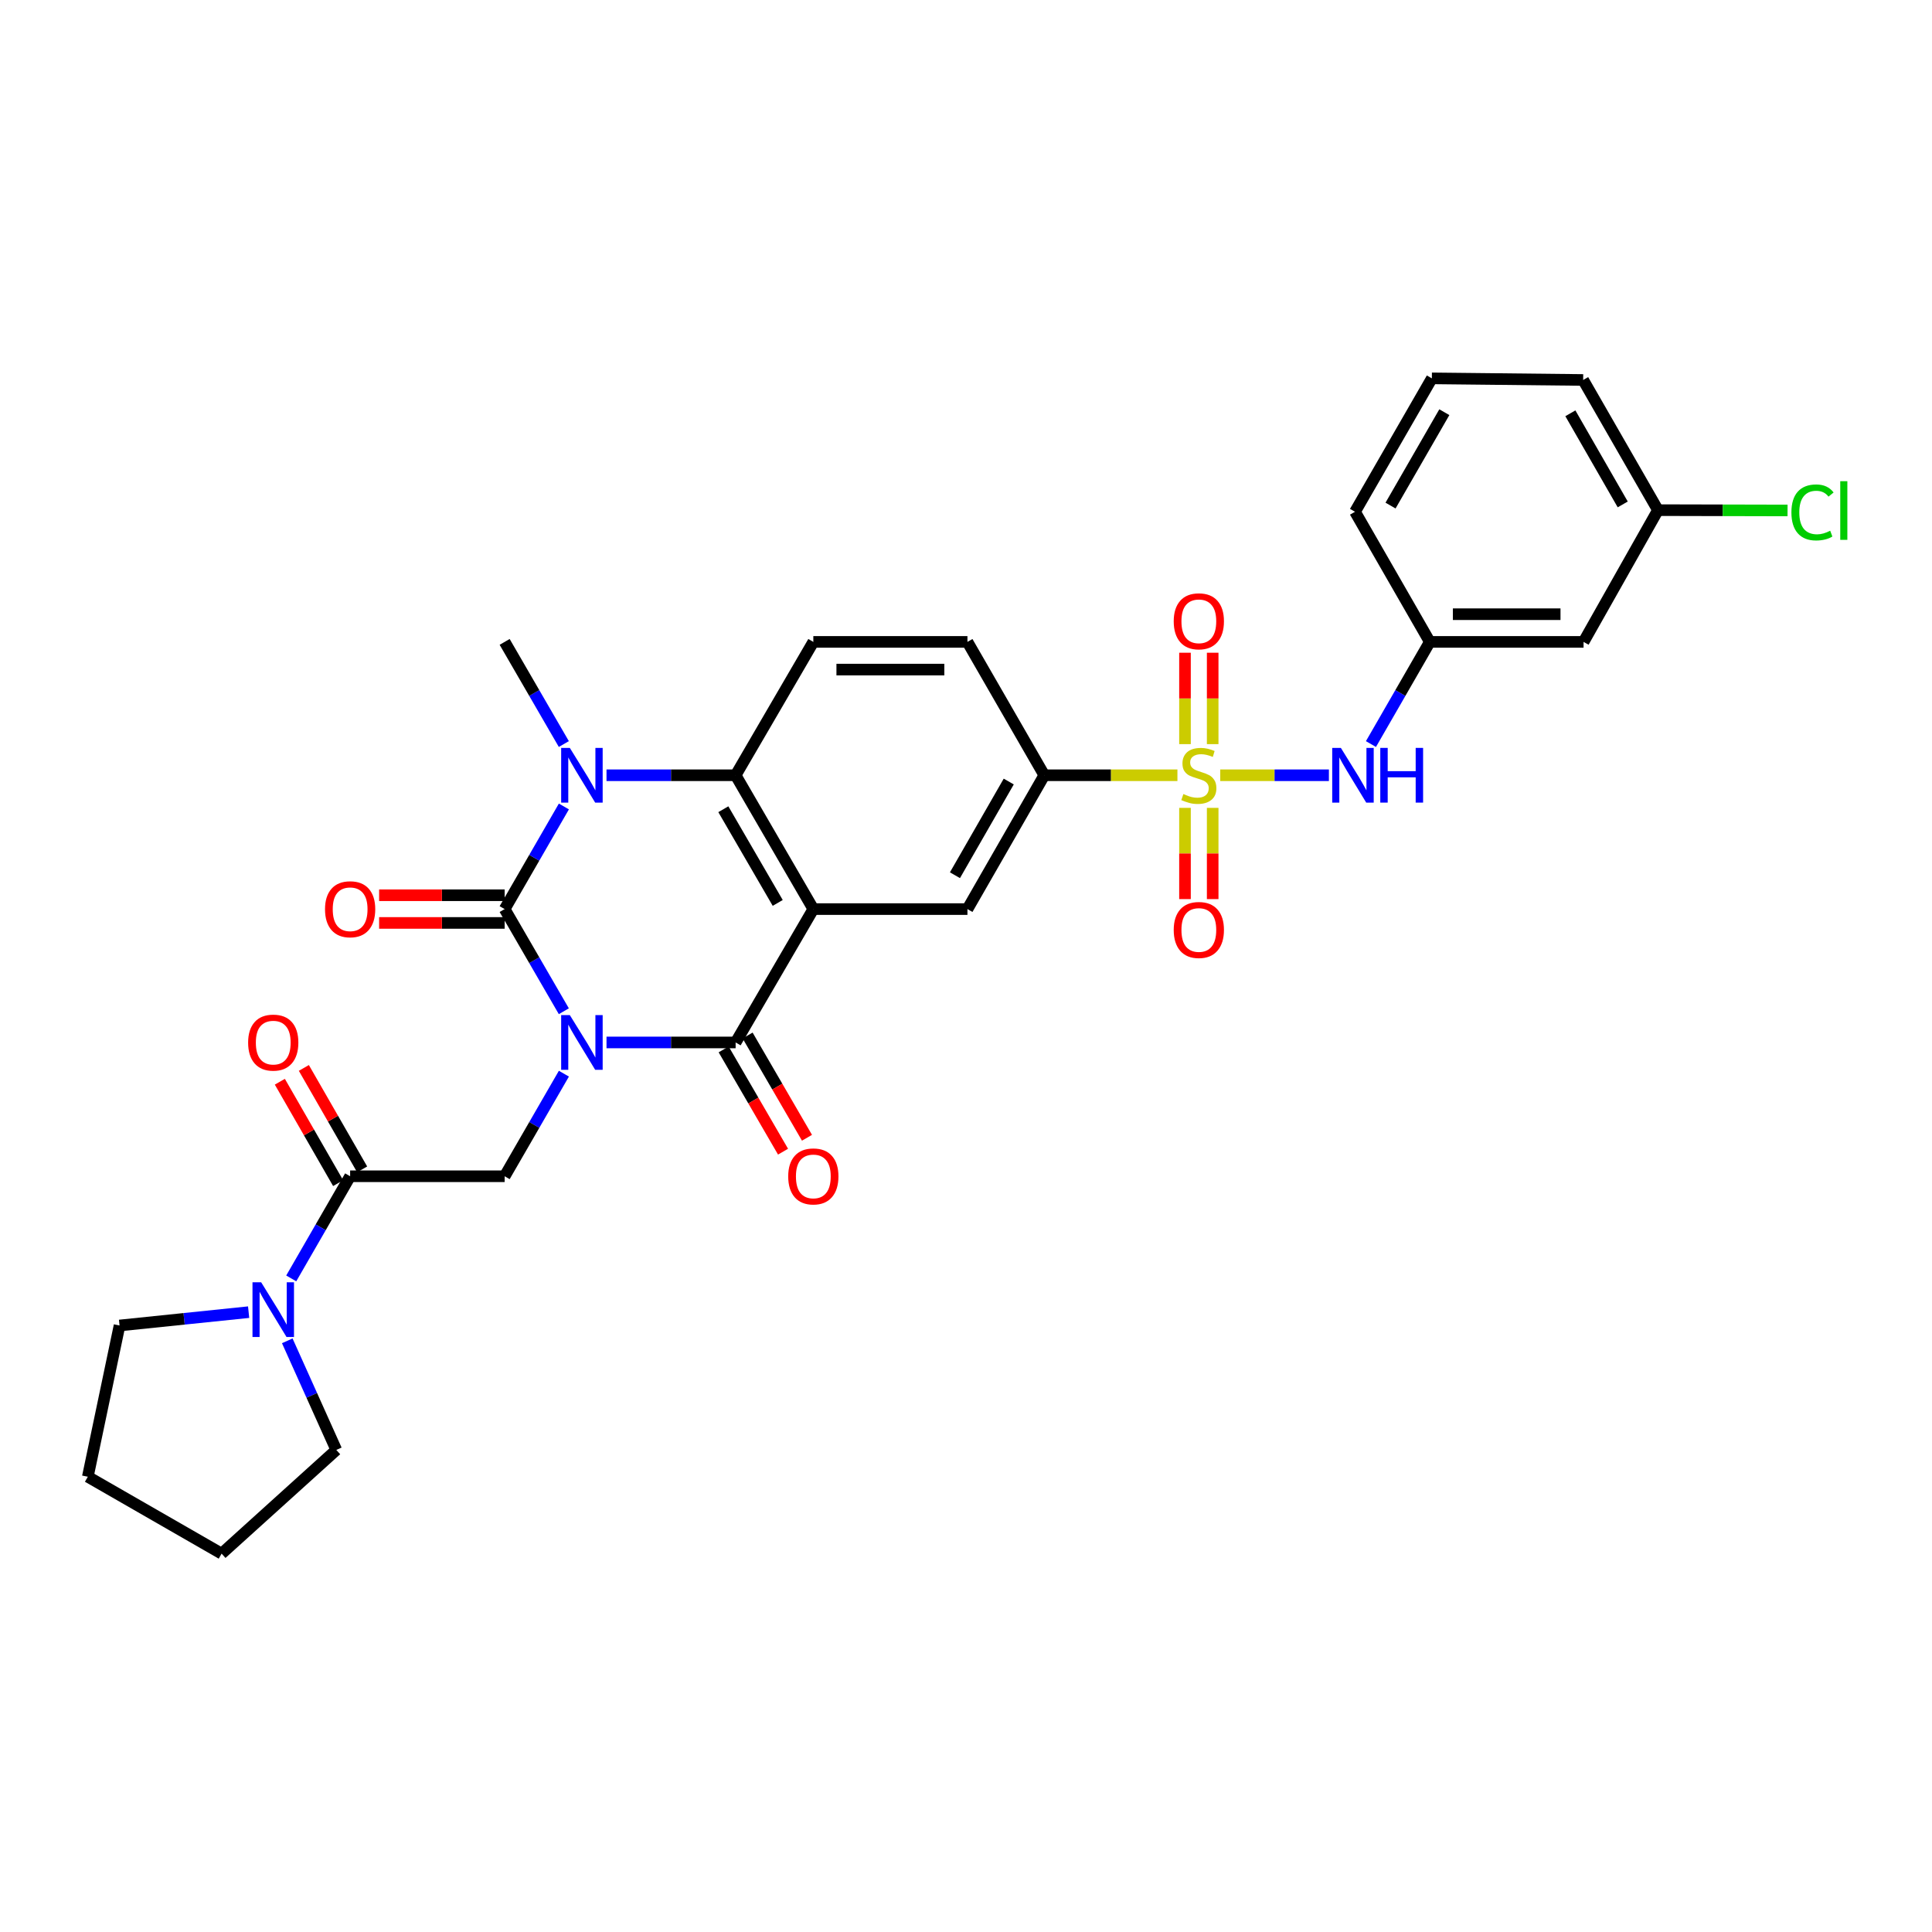 <?xml version='1.0' encoding='iso-8859-1'?>
<svg version='1.1' baseProfile='full'
              xmlns='http://www.w3.org/2000/svg'
                      xmlns:rdkit='http://www.rdkit.org/xml'
                      xmlns:xlink='http://www.w3.org/1999/xlink'
                  xml:space='preserve'
width='1000px' height='1000px' viewBox='0 0 1000 1000'>
<!-- END OF HEADER -->
<rect style='opacity:1.0;fill:#FFFFFF;stroke:none' width='1000' height='1000' x='0' y='0'> </rect>
<path class='bond-0' d='M 291.839,523.416 L 276.523,496.98' style='fill:none;fill-rule:evenodd;stroke:#0000FF;stroke-width:6px;stroke-linecap:butt;stroke-linejoin:miter;stroke-opacity:1' />
<path class='bond-0' d='M 276.523,496.98 L 261.207,470.543' style='fill:none;fill-rule:evenodd;stroke:#000000;stroke-width:6px;stroke-linecap:butt;stroke-linejoin:miter;stroke-opacity:1' />
<path class='bond-2' d='M 313.928,539.57 L 347.345,539.57' style='fill:none;fill-rule:evenodd;stroke:#0000FF;stroke-width:6px;stroke-linecap:butt;stroke-linejoin:miter;stroke-opacity:1' />
<path class='bond-2' d='M 347.345,539.57 L 380.761,539.57' style='fill:none;fill-rule:evenodd;stroke:#000000;stroke-width:6px;stroke-linecap:butt;stroke-linejoin:miter;stroke-opacity:1' />
<path class='bond-6' d='M 291.868,555.729 L 276.537,582.279' style='fill:none;fill-rule:evenodd;stroke:#0000FF;stroke-width:6px;stroke-linecap:butt;stroke-linejoin:miter;stroke-opacity:1' />
<path class='bond-6' d='M 276.537,582.279 L 261.207,608.828' style='fill:none;fill-rule:evenodd;stroke:#000000;stroke-width:6px;stroke-linecap:butt;stroke-linejoin:miter;stroke-opacity:1' />
<path class='bond-4' d='M 261.207,470.543 L 276.538,443.987' style='fill:none;fill-rule:evenodd;stroke:#000000;stroke-width:6px;stroke-linecap:butt;stroke-linejoin:miter;stroke-opacity:1' />
<path class='bond-4' d='M 276.538,443.987 L 291.87,417.43' style='fill:none;fill-rule:evenodd;stroke:#0000FF;stroke-width:6px;stroke-linecap:butt;stroke-linejoin:miter;stroke-opacity:1' />
<path class='bond-15' d='M 261.207,463.376 L 228.718,463.376' style='fill:none;fill-rule:evenodd;stroke:#000000;stroke-width:6px;stroke-linecap:butt;stroke-linejoin:miter;stroke-opacity:1' />
<path class='bond-15' d='M 228.718,463.376 L 196.23,463.376' style='fill:none;fill-rule:evenodd;stroke:#FF0000;stroke-width:6px;stroke-linecap:butt;stroke-linejoin:miter;stroke-opacity:1' />
<path class='bond-15' d='M 261.207,477.71 L 228.718,477.71' style='fill:none;fill-rule:evenodd;stroke:#000000;stroke-width:6px;stroke-linecap:butt;stroke-linejoin:miter;stroke-opacity:1' />
<path class='bond-15' d='M 228.718,477.71 L 196.23,477.71' style='fill:none;fill-rule:evenodd;stroke:#FF0000;stroke-width:6px;stroke-linecap:butt;stroke-linejoin:miter;stroke-opacity:1' />
<path class='bond-1' d='M 420.976,470.543 L 380.761,539.57' style='fill:none;fill-rule:evenodd;stroke:#000000;stroke-width:6px;stroke-linecap:butt;stroke-linejoin:miter;stroke-opacity:1' />
<path class='bond-5' d='M 420.976,470.543 L 380.761,401.27' style='fill:none;fill-rule:evenodd;stroke:#000000;stroke-width:6px;stroke-linecap:butt;stroke-linejoin:miter;stroke-opacity:1' />
<path class='bond-5' d='M 402.547,467.349 L 374.397,418.857' style='fill:none;fill-rule:evenodd;stroke:#000000;stroke-width:6px;stroke-linecap:butt;stroke-linejoin:miter;stroke-opacity:1' />
<path class='bond-8' d='M 420.976,470.543 L 500.746,470.543' style='fill:none;fill-rule:evenodd;stroke:#000000;stroke-width:6px;stroke-linecap:butt;stroke-linejoin:miter;stroke-opacity:1' />
<path class='bond-16' d='M 374.563,543.169 L 389.932,569.637' style='fill:none;fill-rule:evenodd;stroke:#000000;stroke-width:6px;stroke-linecap:butt;stroke-linejoin:miter;stroke-opacity:1' />
<path class='bond-16' d='M 389.932,569.637 L 405.301,596.104' style='fill:none;fill-rule:evenodd;stroke:#FF0000;stroke-width:6px;stroke-linecap:butt;stroke-linejoin:miter;stroke-opacity:1' />
<path class='bond-16' d='M 386.959,535.971 L 402.328,562.439' style='fill:none;fill-rule:evenodd;stroke:#000000;stroke-width:6px;stroke-linecap:butt;stroke-linejoin:miter;stroke-opacity:1' />
<path class='bond-16' d='M 402.328,562.439 L 417.697,588.907' style='fill:none;fill-rule:evenodd;stroke:#FF0000;stroke-width:6px;stroke-linecap:butt;stroke-linejoin:miter;stroke-opacity:1' />
<path class='bond-3' d='M 609.435,401.27 L 574.979,401.27' style='fill:none;fill-rule:evenodd;stroke:#CCCC00;stroke-width:6px;stroke-linecap:butt;stroke-linejoin:miter;stroke-opacity:1' />
<path class='bond-3' d='M 574.979,401.27 L 540.523,401.27' style='fill:none;fill-rule:evenodd;stroke:#000000;stroke-width:6px;stroke-linecap:butt;stroke-linejoin:miter;stroke-opacity:1' />
<path class='bond-10' d='M 631.589,401.27 L 659.712,401.27' style='fill:none;fill-rule:evenodd;stroke:#CCCC00;stroke-width:6px;stroke-linecap:butt;stroke-linejoin:miter;stroke-opacity:1' />
<path class='bond-10' d='M 659.712,401.27 L 687.835,401.27' style='fill:none;fill-rule:evenodd;stroke:#0000FF;stroke-width:6px;stroke-linecap:butt;stroke-linejoin:miter;stroke-opacity:1' />
<path class='bond-13' d='M 613.348,418.15 L 613.348,441.761' style='fill:none;fill-rule:evenodd;stroke:#CCCC00;stroke-width:6px;stroke-linecap:butt;stroke-linejoin:miter;stroke-opacity:1' />
<path class='bond-13' d='M 613.348,441.761 L 613.348,465.372' style='fill:none;fill-rule:evenodd;stroke:#FF0000;stroke-width:6px;stroke-linecap:butt;stroke-linejoin:miter;stroke-opacity:1' />
<path class='bond-13' d='M 627.682,418.15 L 627.682,441.761' style='fill:none;fill-rule:evenodd;stroke:#CCCC00;stroke-width:6px;stroke-linecap:butt;stroke-linejoin:miter;stroke-opacity:1' />
<path class='bond-13' d='M 627.682,441.761 L 627.682,465.372' style='fill:none;fill-rule:evenodd;stroke:#FF0000;stroke-width:6px;stroke-linecap:butt;stroke-linejoin:miter;stroke-opacity:1' />
<path class='bond-14' d='M 627.682,385.156 L 627.682,361.504' style='fill:none;fill-rule:evenodd;stroke:#CCCC00;stroke-width:6px;stroke-linecap:butt;stroke-linejoin:miter;stroke-opacity:1' />
<path class='bond-14' d='M 627.682,361.504 L 627.682,337.852' style='fill:none;fill-rule:evenodd;stroke:#FF0000;stroke-width:6px;stroke-linecap:butt;stroke-linejoin:miter;stroke-opacity:1' />
<path class='bond-14' d='M 613.348,385.156 L 613.348,361.504' style='fill:none;fill-rule:evenodd;stroke:#CCCC00;stroke-width:6px;stroke-linecap:butt;stroke-linejoin:miter;stroke-opacity:1' />
<path class='bond-14' d='M 613.348,361.504 L 613.348,337.852' style='fill:none;fill-rule:evenodd;stroke:#FF0000;stroke-width:6px;stroke-linecap:butt;stroke-linejoin:miter;stroke-opacity:1' />
<path class='bond-21' d='M 291.839,385.116 L 276.523,358.679' style='fill:none;fill-rule:evenodd;stroke:#0000FF;stroke-width:6px;stroke-linecap:butt;stroke-linejoin:miter;stroke-opacity:1' />
<path class='bond-21' d='M 276.523,358.679 L 261.207,332.243' style='fill:none;fill-rule:evenodd;stroke:#000000;stroke-width:6px;stroke-linecap:butt;stroke-linejoin:miter;stroke-opacity:1' />
<path class='bond-31' d='M 313.928,401.27 L 347.345,401.27' style='fill:none;fill-rule:evenodd;stroke:#0000FF;stroke-width:6px;stroke-linecap:butt;stroke-linejoin:miter;stroke-opacity:1' />
<path class='bond-31' d='M 347.345,401.27 L 380.761,401.27' style='fill:none;fill-rule:evenodd;stroke:#000000;stroke-width:6px;stroke-linecap:butt;stroke-linejoin:miter;stroke-opacity:1' />
<path class='bond-12' d='M 380.761,401.27 L 420.976,332.243' style='fill:none;fill-rule:evenodd;stroke:#000000;stroke-width:6px;stroke-linecap:butt;stroke-linejoin:miter;stroke-opacity:1' />
<path class='bond-7' d='M 261.207,608.828 L 181.23,608.828' style='fill:none;fill-rule:evenodd;stroke:#000000;stroke-width:6px;stroke-linecap:butt;stroke-linejoin:miter;stroke-opacity:1' />
<path class='bond-11' d='M 181.23,608.828 L 165.986,635.265' style='fill:none;fill-rule:evenodd;stroke:#000000;stroke-width:6px;stroke-linecap:butt;stroke-linejoin:miter;stroke-opacity:1' />
<path class='bond-11' d='M 165.986,635.265 L 150.743,661.702' style='fill:none;fill-rule:evenodd;stroke:#0000FF;stroke-width:6px;stroke-linecap:butt;stroke-linejoin:miter;stroke-opacity:1' />
<path class='bond-19' d='M 187.444,605.257 L 172.359,579.006' style='fill:none;fill-rule:evenodd;stroke:#000000;stroke-width:6px;stroke-linecap:butt;stroke-linejoin:miter;stroke-opacity:1' />
<path class='bond-19' d='M 172.359,579.006 L 157.273,552.756' style='fill:none;fill-rule:evenodd;stroke:#FF0000;stroke-width:6px;stroke-linecap:butt;stroke-linejoin:miter;stroke-opacity:1' />
<path class='bond-19' d='M 175.016,612.399 L 159.931,586.148' style='fill:none;fill-rule:evenodd;stroke:#000000;stroke-width:6px;stroke-linecap:butt;stroke-linejoin:miter;stroke-opacity:1' />
<path class='bond-19' d='M 159.931,586.148 L 144.845,559.898' style='fill:none;fill-rule:evenodd;stroke:#FF0000;stroke-width:6px;stroke-linecap:butt;stroke-linejoin:miter;stroke-opacity:1' />
<path class='bond-9' d='M 500.746,470.543 L 540.523,401.27' style='fill:none;fill-rule:evenodd;stroke:#000000;stroke-width:6px;stroke-linecap:butt;stroke-linejoin:miter;stroke-opacity:1' />
<path class='bond-9' d='M 494.281,453.015 L 522.125,404.523' style='fill:none;fill-rule:evenodd;stroke:#000000;stroke-width:6px;stroke-linecap:butt;stroke-linejoin:miter;stroke-opacity:1' />
<path class='bond-18' d='M 540.523,401.27 L 500.746,332.243' style='fill:none;fill-rule:evenodd;stroke:#000000;stroke-width:6px;stroke-linecap:butt;stroke-linejoin:miter;stroke-opacity:1' />
<path class='bond-17' d='M 709.6,385.118 L 724.834,358.681' style='fill:none;fill-rule:evenodd;stroke:#0000FF;stroke-width:6px;stroke-linecap:butt;stroke-linejoin:miter;stroke-opacity:1' />
<path class='bond-17' d='M 724.834,358.681 L 740.069,332.243' style='fill:none;fill-rule:evenodd;stroke:#000000;stroke-width:6px;stroke-linecap:butt;stroke-linejoin:miter;stroke-opacity:1' />
<path class='bond-24' d='M 148.688,694.005 L 161.379,722.247' style='fill:none;fill-rule:evenodd;stroke:#0000FF;stroke-width:6px;stroke-linecap:butt;stroke-linejoin:miter;stroke-opacity:1' />
<path class='bond-24' d='M 161.379,722.247 L 174.071,750.488' style='fill:none;fill-rule:evenodd;stroke:#000000;stroke-width:6px;stroke-linecap:butt;stroke-linejoin:miter;stroke-opacity:1' />
<path class='bond-25' d='M 128.69,679.17 L 95.282,682.622' style='fill:none;fill-rule:evenodd;stroke:#0000FF;stroke-width:6px;stroke-linecap:butt;stroke-linejoin:miter;stroke-opacity:1' />
<path class='bond-25' d='M 95.282,682.622 L 61.875,686.073' style='fill:none;fill-rule:evenodd;stroke:#000000;stroke-width:6px;stroke-linecap:butt;stroke-linejoin:miter;stroke-opacity:1' />
<path class='bond-33' d='M 420.976,332.243 L 500.746,332.243' style='fill:none;fill-rule:evenodd;stroke:#000000;stroke-width:6px;stroke-linecap:butt;stroke-linejoin:miter;stroke-opacity:1' />
<path class='bond-33' d='M 432.942,346.577 L 488.78,346.577' style='fill:none;fill-rule:evenodd;stroke:#000000;stroke-width:6px;stroke-linecap:butt;stroke-linejoin:miter;stroke-opacity:1' />
<path class='bond-20' d='M 740.069,332.243 L 819.647,332.243' style='fill:none;fill-rule:evenodd;stroke:#000000;stroke-width:6px;stroke-linecap:butt;stroke-linejoin:miter;stroke-opacity:1' />
<path class='bond-20' d='M 752.006,317.909 L 807.711,317.909' style='fill:none;fill-rule:evenodd;stroke:#000000;stroke-width:6px;stroke-linecap:butt;stroke-linejoin:miter;stroke-opacity:1' />
<path class='bond-27' d='M 740.069,332.243 L 701.351,264.889' style='fill:none;fill-rule:evenodd;stroke:#000000;stroke-width:6px;stroke-linecap:butt;stroke-linejoin:miter;stroke-opacity:1' />
<path class='bond-22' d='M 819.647,332.243 L 858.158,264.053' style='fill:none;fill-rule:evenodd;stroke:#000000;stroke-width:6px;stroke-linecap:butt;stroke-linejoin:miter;stroke-opacity:1' />
<path class='bond-23' d='M 858.158,264.053 L 891.695,264.133' style='fill:none;fill-rule:evenodd;stroke:#000000;stroke-width:6px;stroke-linecap:butt;stroke-linejoin:miter;stroke-opacity:1' />
<path class='bond-23' d='M 891.695,264.133 L 925.231,264.213' style='fill:none;fill-rule:evenodd;stroke:#00CC00;stroke-width:6px;stroke-linecap:butt;stroke-linejoin:miter;stroke-opacity:1' />
<path class='bond-34' d='M 858.158,264.053 L 819.44,196.674' style='fill:none;fill-rule:evenodd;stroke:#000000;stroke-width:6px;stroke-linecap:butt;stroke-linejoin:miter;stroke-opacity:1' />
<path class='bond-34' d='M 839.922,261.088 L 812.82,213.923' style='fill:none;fill-rule:evenodd;stroke:#000000;stroke-width:6px;stroke-linecap:butt;stroke-linejoin:miter;stroke-opacity:1' />
<path class='bond-30' d='M 174.071,750.488 L 114.704,804.162' style='fill:none;fill-rule:evenodd;stroke:#000000;stroke-width:6px;stroke-linecap:butt;stroke-linejoin:miter;stroke-opacity:1' />
<path class='bond-29' d='M 61.875,686.073 L 45.455,764.361' style='fill:none;fill-rule:evenodd;stroke:#000000;stroke-width:6px;stroke-linecap:butt;stroke-linejoin:miter;stroke-opacity:1' />
<path class='bond-26' d='M 741.128,195.838 L 701.351,264.889' style='fill:none;fill-rule:evenodd;stroke:#000000;stroke-width:6px;stroke-linecap:butt;stroke-linejoin:miter;stroke-opacity:1' />
<path class='bond-26' d='M 747.583,213.351 L 719.739,261.686' style='fill:none;fill-rule:evenodd;stroke:#000000;stroke-width:6px;stroke-linecap:butt;stroke-linejoin:miter;stroke-opacity:1' />
<path class='bond-28' d='M 741.128,195.838 L 819.44,196.674' style='fill:none;fill-rule:evenodd;stroke:#000000;stroke-width:6px;stroke-linecap:butt;stroke-linejoin:miter;stroke-opacity:1' />
<path class='bond-32' d='M 45.455,764.361 L 114.704,804.162' style='fill:none;fill-rule:evenodd;stroke:#000000;stroke-width:6px;stroke-linecap:butt;stroke-linejoin:miter;stroke-opacity:1' />
<path  class='atom-0' d='M 294.939 525.41
L 304.219 540.41
Q 305.139 541.89, 306.619 544.57
Q 308.099 547.25, 308.179 547.41
L 308.179 525.41
L 311.939 525.41
L 311.939 553.73
L 308.059 553.73
L 298.099 537.33
Q 296.939 535.41, 295.699 533.21
Q 294.499 531.01, 294.139 530.33
L 294.139 553.73
L 290.459 553.73
L 290.459 525.41
L 294.939 525.41
' fill='#0000FF'/>
<path  class='atom-4' d='M 612.515 410.99
Q 612.835 411.11, 614.155 411.67
Q 615.475 412.23, 616.915 412.59
Q 618.395 412.91, 619.835 412.91
Q 622.515 412.91, 624.075 411.63
Q 625.635 410.31, 625.635 408.03
Q 625.635 406.47, 624.835 405.51
Q 624.075 404.55, 622.875 404.03
Q 621.675 403.51, 619.675 402.91
Q 617.155 402.15, 615.635 401.43
Q 614.155 400.71, 613.075 399.19
Q 612.035 397.67, 612.035 395.11
Q 612.035 391.55, 614.435 389.35
Q 616.875 387.15, 621.675 387.15
Q 624.955 387.15, 628.675 388.71
L 627.755 391.79
Q 624.355 390.39, 621.795 390.39
Q 619.035 390.39, 617.515 391.55
Q 615.995 392.67, 616.035 394.63
Q 616.035 396.15, 616.795 397.07
Q 617.595 397.99, 618.715 398.51
Q 619.875 399.03, 621.795 399.63
Q 624.355 400.43, 625.875 401.23
Q 627.395 402.03, 628.475 403.67
Q 629.595 405.27, 629.595 408.03
Q 629.595 411.95, 626.955 414.07
Q 624.355 416.15, 619.995 416.15
Q 617.475 416.15, 615.555 415.59
Q 613.675 415.07, 611.435 414.15
L 612.515 410.99
' fill='#CCCC00'/>
<path  class='atom-5' d='M 294.939 387.11
L 304.219 402.11
Q 305.139 403.59, 306.619 406.27
Q 308.099 408.95, 308.179 409.11
L 308.179 387.11
L 311.939 387.11
L 311.939 415.43
L 308.059 415.43
L 298.099 399.03
Q 296.939 397.11, 295.699 394.91
Q 294.499 392.71, 294.139 392.03
L 294.139 415.43
L 290.459 415.43
L 290.459 387.11
L 294.939 387.11
' fill='#0000FF'/>
<path  class='atom-11' d='M 694.032 387.11
L 703.312 402.11
Q 704.232 403.59, 705.712 406.27
Q 707.192 408.95, 707.272 409.11
L 707.272 387.11
L 711.032 387.11
L 711.032 415.43
L 707.152 415.43
L 697.192 399.03
Q 696.032 397.11, 694.792 394.91
Q 693.592 392.71, 693.232 392.03
L 693.232 415.43
L 689.552 415.43
L 689.552 387.11
L 694.032 387.11
' fill='#0000FF'/>
<path  class='atom-11' d='M 714.432 387.11
L 718.272 387.11
L 718.272 399.15
L 732.752 399.15
L 732.752 387.11
L 736.592 387.11
L 736.592 415.43
L 732.752 415.43
L 732.752 402.35
L 718.272 402.35
L 718.272 415.43
L 714.432 415.43
L 714.432 387.11
' fill='#0000FF'/>
<path  class='atom-12' d='M 135.169 663.694
L 144.449 678.694
Q 145.369 680.174, 146.849 682.854
Q 148.329 685.534, 148.409 685.694
L 148.409 663.694
L 152.169 663.694
L 152.169 692.014
L 148.289 692.014
L 138.329 675.614
Q 137.169 673.694, 135.929 671.494
Q 134.729 669.294, 134.369 668.614
L 134.369 692.014
L 130.689 692.014
L 130.689 663.694
L 135.169 663.694
' fill='#0000FF'/>
<path  class='atom-14' d='M 607.515 481.35
Q 607.515 474.55, 610.875 470.75
Q 614.235 466.95, 620.515 466.95
Q 626.795 466.95, 630.155 470.75
Q 633.515 474.55, 633.515 481.35
Q 633.515 488.23, 630.115 492.15
Q 626.715 496.03, 620.515 496.03
Q 614.275 496.03, 610.875 492.15
Q 607.515 488.27, 607.515 481.35
M 620.515 492.83
Q 624.835 492.83, 627.155 489.95
Q 629.515 487.03, 629.515 481.35
Q 629.515 475.79, 627.155 472.99
Q 624.835 470.15, 620.515 470.15
Q 616.195 470.15, 613.835 472.95
Q 611.515 475.75, 611.515 481.35
Q 611.515 487.07, 613.835 489.95
Q 616.195 492.83, 620.515 492.83
' fill='#FF0000'/>
<path  class='atom-15' d='M 607.515 321.581
Q 607.515 314.781, 610.875 310.981
Q 614.235 307.181, 620.515 307.181
Q 626.795 307.181, 630.155 310.981
Q 633.515 314.781, 633.515 321.581
Q 633.515 328.461, 630.115 332.381
Q 626.715 336.261, 620.515 336.261
Q 614.275 336.261, 610.875 332.381
Q 607.515 328.501, 607.515 321.581
M 620.515 333.061
Q 624.835 333.061, 627.155 330.181
Q 629.515 327.261, 629.515 321.581
Q 629.515 316.021, 627.155 313.221
Q 624.835 310.381, 620.515 310.381
Q 616.195 310.381, 613.835 313.181
Q 611.515 315.981, 611.515 321.581
Q 611.515 327.301, 613.835 330.181
Q 616.195 333.061, 620.515 333.061
' fill='#FF0000'/>
<path  class='atom-16' d='M 168.23 470.623
Q 168.23 463.823, 171.59 460.023
Q 174.95 456.223, 181.23 456.223
Q 187.51 456.223, 190.87 460.023
Q 194.23 463.823, 194.23 470.623
Q 194.23 477.503, 190.83 481.423
Q 187.43 485.303, 181.23 485.303
Q 174.99 485.303, 171.59 481.423
Q 168.23 477.543, 168.23 470.623
M 181.23 482.103
Q 185.55 482.103, 187.87 479.223
Q 190.23 476.303, 190.23 470.623
Q 190.23 465.063, 187.87 462.263
Q 185.55 459.423, 181.23 459.423
Q 176.91 459.423, 174.55 462.223
Q 172.23 465.023, 172.23 470.623
Q 172.23 476.343, 174.55 479.223
Q 176.91 482.103, 181.23 482.103
' fill='#FF0000'/>
<path  class='atom-17' d='M 407.976 608.908
Q 407.976 602.108, 411.336 598.308
Q 414.696 594.508, 420.976 594.508
Q 427.256 594.508, 430.616 598.308
Q 433.976 602.108, 433.976 608.908
Q 433.976 615.788, 430.576 619.708
Q 427.176 623.588, 420.976 623.588
Q 414.736 623.588, 411.336 619.708
Q 407.976 615.828, 407.976 608.908
M 420.976 620.388
Q 425.296 620.388, 427.616 617.508
Q 429.976 614.588, 429.976 608.908
Q 429.976 603.348, 427.616 600.548
Q 425.296 597.708, 420.976 597.708
Q 416.656 597.708, 414.296 600.508
Q 411.976 603.308, 411.976 608.908
Q 411.976 614.628, 414.296 617.508
Q 416.656 620.388, 420.976 620.388
' fill='#FF0000'/>
<path  class='atom-20' d='M 128.429 539.65
Q 128.429 532.85, 131.789 529.05
Q 135.149 525.25, 141.429 525.25
Q 147.709 525.25, 151.069 529.05
Q 154.429 532.85, 154.429 539.65
Q 154.429 546.53, 151.029 550.45
Q 147.629 554.33, 141.429 554.33
Q 135.189 554.33, 131.789 550.45
Q 128.429 546.57, 128.429 539.65
M 141.429 551.13
Q 145.749 551.13, 148.069 548.25
Q 150.429 545.33, 150.429 539.65
Q 150.429 534.09, 148.069 531.29
Q 145.749 528.45, 141.429 528.45
Q 137.109 528.45, 134.749 531.25
Q 132.429 534.05, 132.429 539.65
Q 132.429 545.37, 134.749 548.25
Q 137.109 551.13, 141.429 551.13
' fill='#FF0000'/>
<path  class='atom-24' d='M 927.231 265.224
Q 927.231 258.184, 930.511 254.504
Q 933.831 250.784, 940.111 250.784
Q 945.951 250.784, 949.071 254.904
L 946.431 257.064
Q 944.151 254.064, 940.111 254.064
Q 935.831 254.064, 933.551 256.944
Q 931.311 259.784, 931.311 265.224
Q 931.311 270.824, 933.631 273.704
Q 935.991 276.584, 940.551 276.584
Q 943.671 276.584, 947.311 274.704
L 948.431 277.704
Q 946.951 278.664, 944.711 279.224
Q 942.471 279.784, 939.991 279.784
Q 933.831 279.784, 930.511 276.024
Q 927.231 272.264, 927.231 265.224
' fill='#00CC00'/>
<path  class='atom-24' d='M 952.511 249.064
L 956.191 249.064
L 956.191 279.424
L 952.511 279.424
L 952.511 249.064
' fill='#00CC00'/>
</svg>
